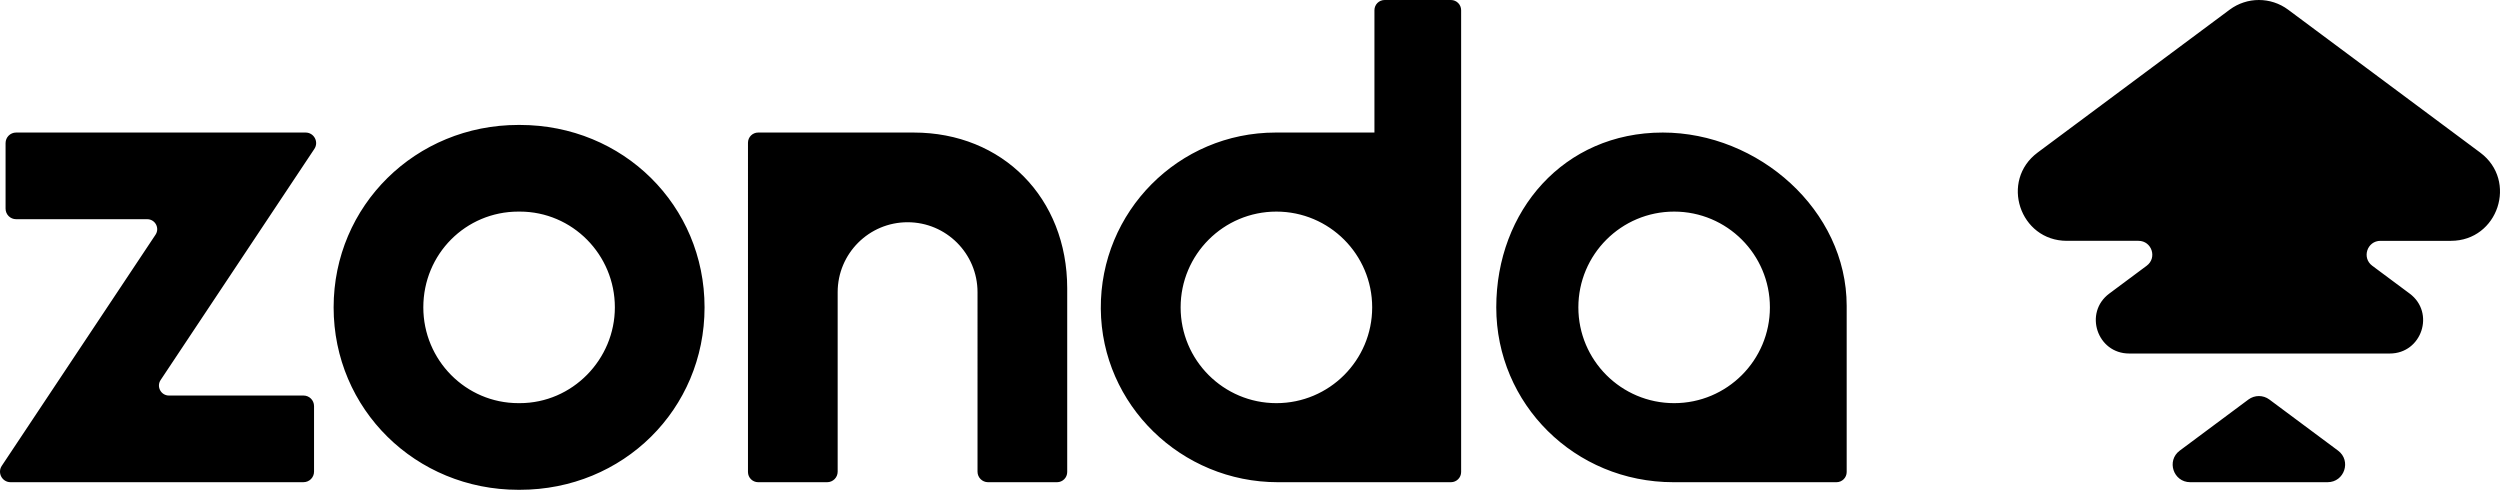 <?xml version="1.0" encoding="UTF-8" standalone="no"?>
<svg
   xmlns:dc="http://purl.org/dc/elements/1.1/"
   xmlns:cc="http://creativecommons.org/ns#"
   xmlns:rdf="http://www.w3.org/1999/02/22-rdf-syntax-ns#"
   xmlns:svg="http://www.w3.org/2000/svg"
   xmlns="http://www.w3.org/2000/svg"
   xmlns:sodipodi="http://sodipodi.sourceforge.net/DTD/sodipodi-0.dtd"
   xmlns:inkscape="http://www.inkscape.org/namespaces/inkscape"
   width="1000"
   height="195.919"
   viewBox="0 0 1000 195.919"
   version="1.1"
   id="svg4"
   sodipodi:docname="zonda_black.svg"
   style="fill:none"
   inkscape:version="0.92.4 (5da689c313, 2019-01-14)">
  <defs
     id="defs8" />
  <sodipodi:namedview
     pagecolor="#ffffff"
     bordercolor="#111111"
     borderopacity="1"
     objecttolerance="10"
     gridtolerance="10"
     guidetolerance="10"
     inkscape:pageopacity="0"
     inkscape:pageshadow="2"
     inkscape:window-width="1920"
     inkscape:window-height="1017"
     id="namedview6"
     showgrid="false"
     fit-margin-top="0"
     fit-margin-left="0"
     fit-margin-right="0"
     fit-margin-bottom="0"
     inkscape:zoom="0.78997613"
     inkscape:cx="606.51208"
     inkscape:cy="-16.157946"
     inkscape:window-x="1912"
     inkscape:window-y="-8"
     inkscape:window-maximized="1"
     inkscape:current-layer="svg4" />
  <path
     d="m 915.254,3.873 76.809,57.145 c 15.14,11.263 7.174,35.315 -11.695,35.315 h -28.186 c -5.32,0 -7.564,6.78 -3.298,9.954 l 14.981,11.144 c 10.276,7.645 4.869,23.973 -7.939,23.973 H 851.649 c -12.809,0 -18.218,-16.327 -7.939,-23.973 l 14.978,-11.144 c 4.269,-3.175 2.022,-9.954 -3.298,-9.954 h -28.637 c -18.869,0 -26.835,-24.053 -11.697,-35.315 L 891.862,3.873 c 6.942,-5.164 16.45,-5.164 23.392,0 z M 510.559,161.259 c -21.157,0 -38.31,-17.152 -38.31,-38.311 0,-21.157 17.153,-38.31 38.31,-38.31 21.16,0 38.312,17.152 38.312,38.31 0,21.159 -17.153,38.311 -38.312,38.311 z M 580.375,2.4e-4 h -26.523 c -2.252,0 -4.077,1.824 -4.077,4.076 v 48.942 h -39.525 c -38.797,0 -70.228,31.615 -69.93,70.482 0.298,38.552 32.257,69.382 70.809,69.382 h 69.247 c 2.252,0 4.075,-1.826 4.075,-4.077 V 4.076 c 0,-2.252 -1.823,-4.076 -4.075,-4.076 z m 89.278,161.259 c -21.157,0 -38.31,-17.152 -38.31,-38.311 0,-21.158 17.153,-38.31 38.31,-38.31 21.157,0 38.31,17.152 38.31,38.31 0,21.159 -17.153,38.311 -38.31,38.311 z M 665.077,53.018 c -39.525,0 -66.571,31.316 -66.571,69.93 0,38.615 31.317,69.932 70.843,69.932 h 65.247 c 2.252,0 4.075,-1.825 4.075,-4.077 v -66.463 c 0,-38.285 -35.307,-69.323 -73.593,-69.323 z M 207.363,161.257 h 0.547 c 21.07,0 38.036,-17.513 38.036,-38.31 0,-21.07 -16.966,-38.31 -38.036,-38.31 h -0.547 c -21.071,0 -38.036,16.966 -38.036,38.31 0,21.071 16.965,38.31 38.036,38.31 z m -0.031,-111.28 h 0.608 c 41.35,0 73.883,32.229 73.883,72.971 0,40.743 -32.533,72.972 -73.883,72.972 h -0.608 c -41.047,0 -73.883,-32.229 -73.883,-72.972 0,-40.742 32.836,-72.971 73.883,-72.971 z m -85.093,3.042 H 6.44 c -2.326,0 -4.212,1.886 -4.212,4.213 v 26.235 c 0,2.327 1.886,4.213 4.212,4.213 H 58.885 c 3.188,0 5.091,3.551 3.325,6.205 L 0.732,186.302 c -1.894,2.797 0.109,6.575 3.488,6.575 l 117.185,-0.007 c 2.327,0 4.213,-1.886 4.213,-4.212 v -26.231 c 0,-2.326 -1.886,-4.212 -4.213,-4.212 H 67.578 c -3.188,0 -5.091,-3.552 -3.326,-6.205 L 125.727,59.593 c 1.894,-2.797 -0.109,-6.575 -3.488,-6.575 z m 181.025,-4.85e-4 h 62.206 c 35.574,0 61.416,26.148 61.416,62.33 v 73.456 c 0,2.251 -1.823,4.077 -4.075,4.077 h -27.593 c -2.324,0 -4.208,-1.885 -4.208,-4.209 V 116.867 c 0,-15.449 -12.523,-27.972 -27.971,-27.972 -15.45,0 -27.973,12.523 -27.973,27.972 v 71.805 c 0,2.324 -1.884,4.209 -4.208,4.209 h -27.593 c -2.252,0 -4.075,-1.826 -4.075,-4.078 V 57.094 c 0,-2.252 1.823,-4.077 4.075,-4.077 z M 935.217,180.247 907.743,159.806 c -2.482,-1.848 -5.884,-1.848 -8.368,0 l -27.475,20.441 c -5.414,4.028 -2.564,12.631 4.184,12.631 h 54.949 c 6.748,0 9.598,-8.603 4.184,-12.631 z"
     id="path2"
     inkscape:connector-curvature="0"
     style="clip-rule:evenodd;fill:#000000;fill-rule:evenodd;stroke-width:2.421" />
</svg>
